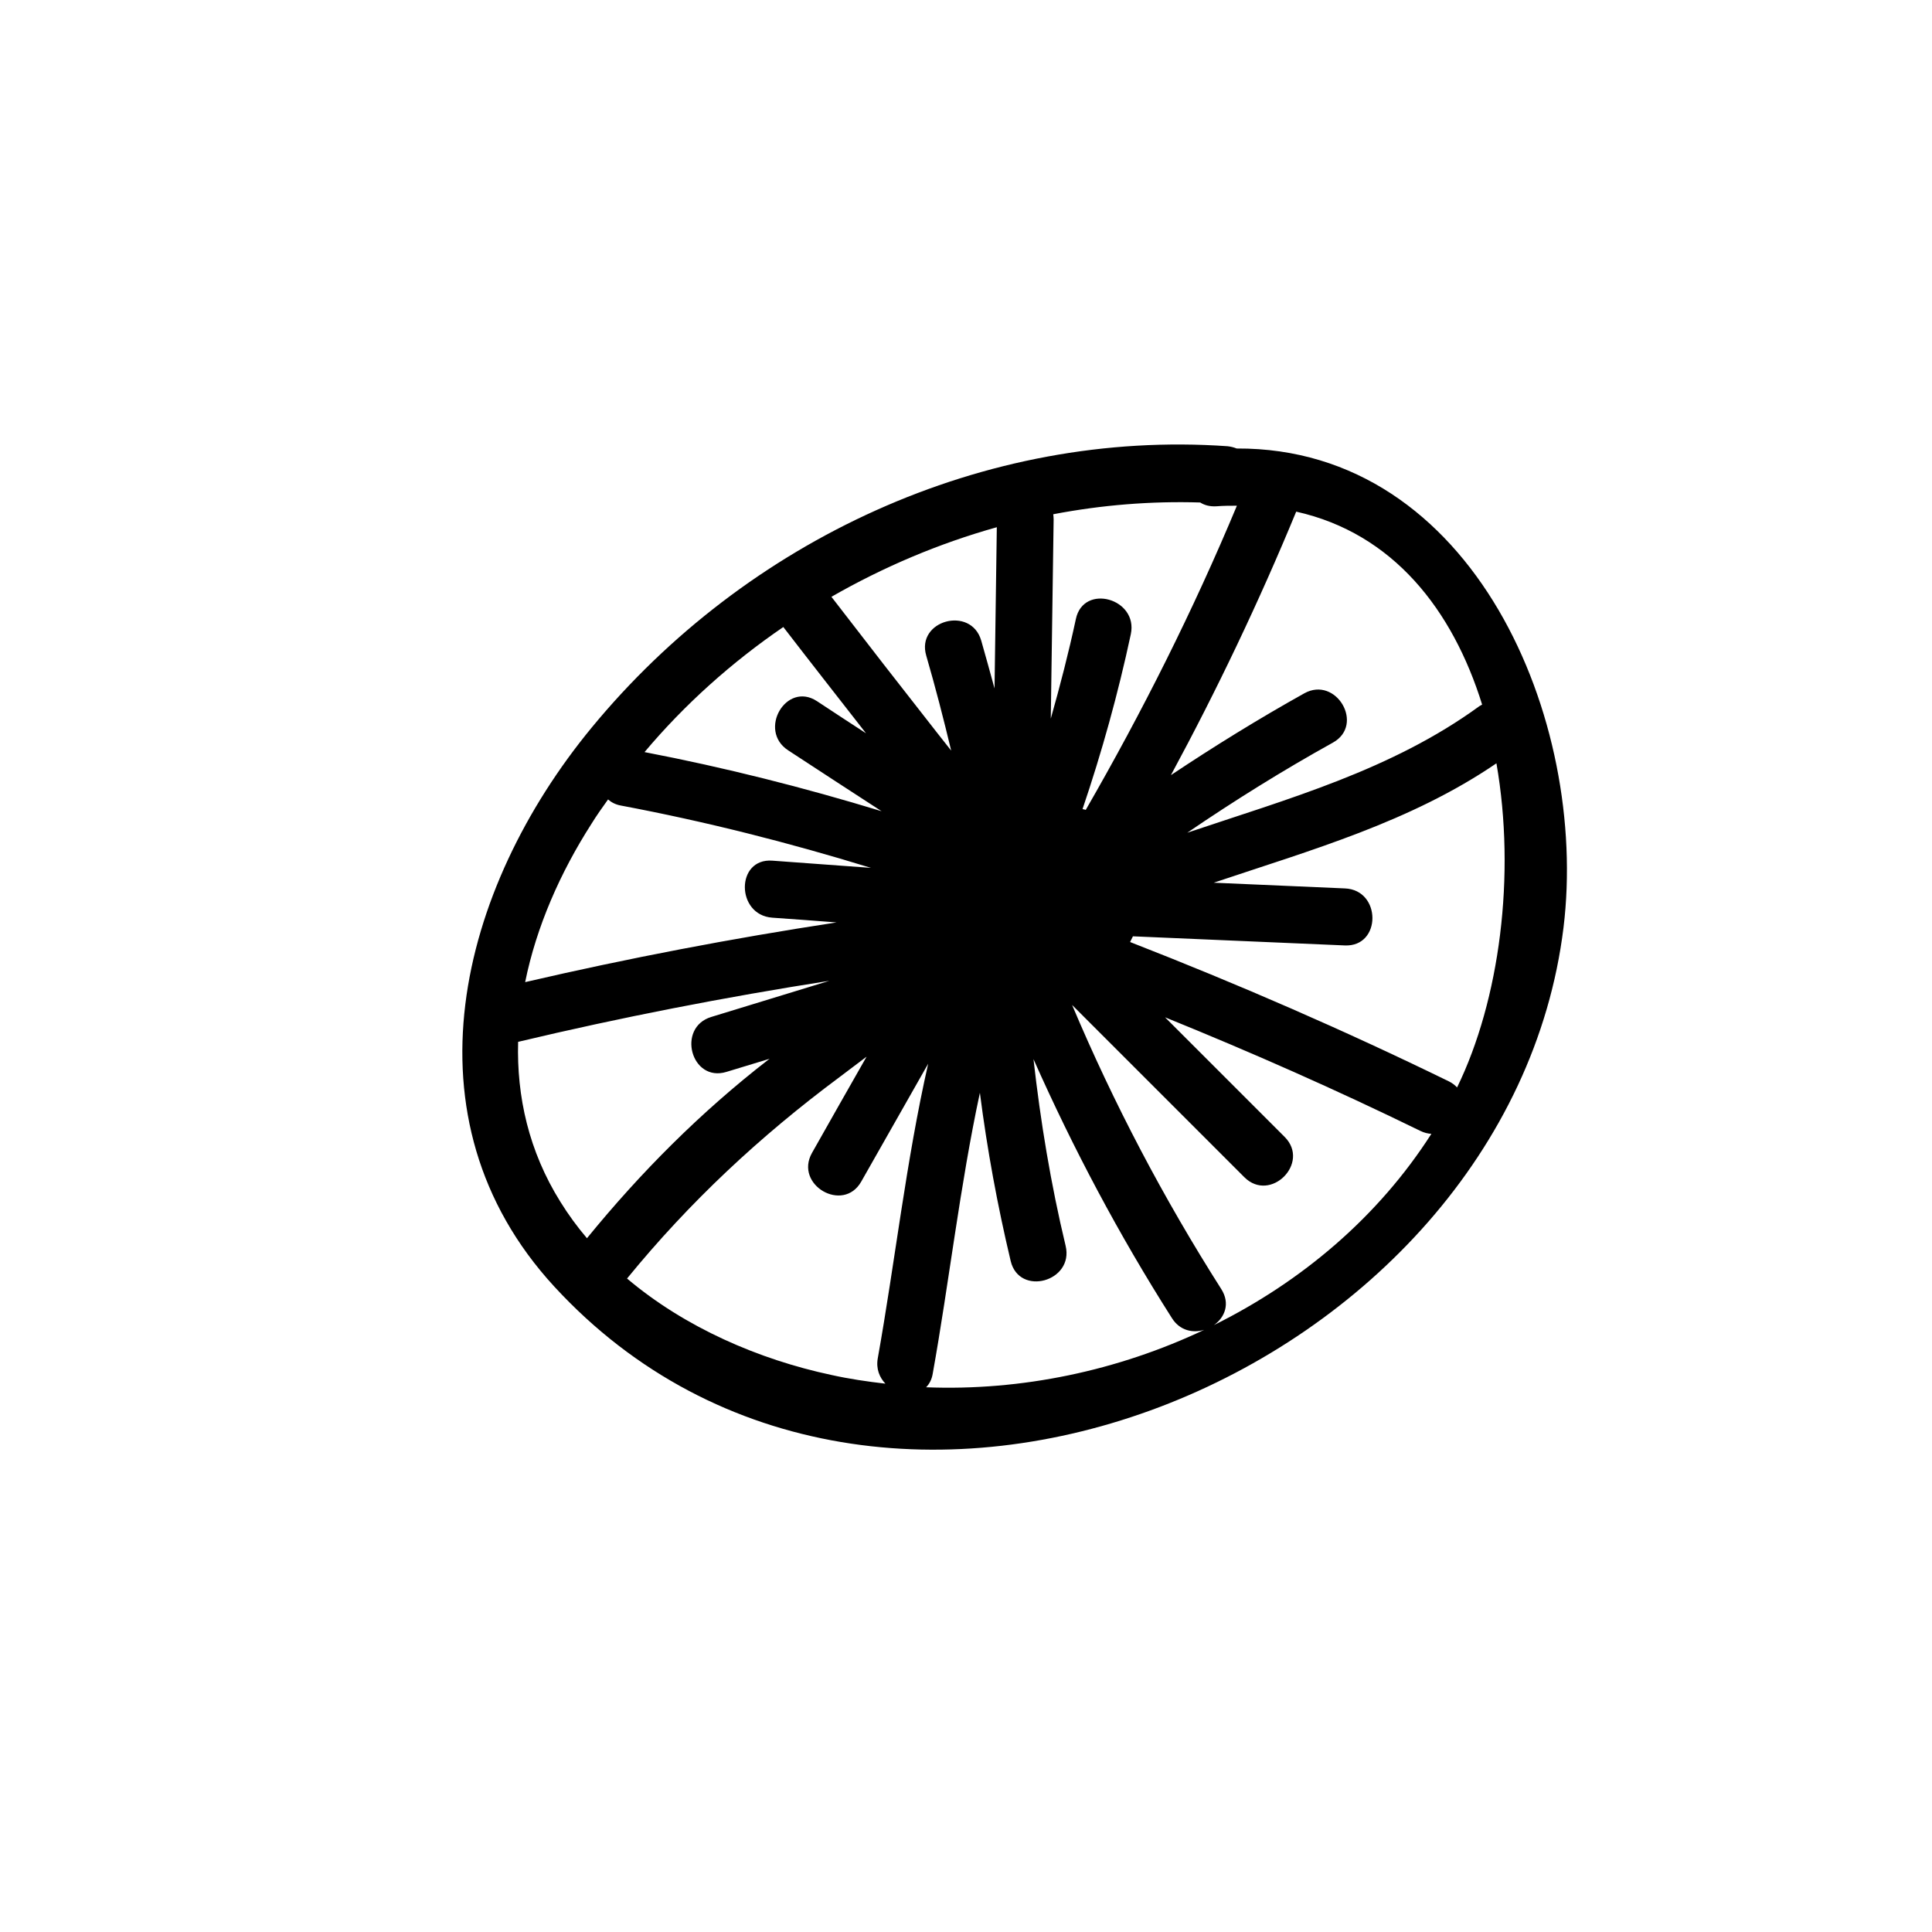 <?xml version="1.0" encoding="UTF-8"?>
<!-- Uploaded to: SVG Repo, www.svgrepo.com, Generator: SVG Repo Mixer Tools -->
<svg fill="#000000" width="800px" height="800px" version="1.1" viewBox="144 144 512 512" xmlns="http://www.w3.org/2000/svg">
 <path d="m471.74 262.86c-0.754-0.301-1.512-0.504-2.418-0.605-64.488-4.535-127.61 24.887-168.52 74.562-35.164 42.672-50.836 103.63-9.926 148.12 86 93.457 252.91 23.328 267.47-95.121 6.699-54.812-23.73-127.26-86.605-126.96zm65.039 67.863c-0.25 0.152-0.453 0.25-0.707 0.402-23.227 16.93-50.633 24.535-77.434 33.555 12.496-8.516 25.34-16.523 38.594-23.879 8.516-4.734 0.855-17.785-7.609-13.047-12.09 6.75-23.832 14.008-35.316 21.664 12.242-22.672 23.328-45.898 33.199-69.828 25.695 5.738 41.465 26.043 49.273 51.133zm-132.75-16.98c-2.719-9.32-17.332-5.34-14.559 4.031 2.418 8.312 4.586 16.727 6.602 25.141-1.258-1.613-2.519-3.176-3.777-4.785-9.371-11.941-18.691-23.93-27.961-35.973 13.805-7.91 28.516-14.156 43.832-18.438-0.203 14.258-0.402 28.465-0.605 42.723-1.16-4.234-2.32-8.469-3.531-12.699zm58.039-36.578c1.109 0.707 2.519 1.109 4.281 1.008 1.863-0.152 3.68-0.152 5.441-0.152-11.586 27.762-25.039 54.562-40.055 80.609-0.25-0.102-0.555-0.152-0.855-0.203 5.141-15.164 9.422-30.582 12.797-46.352 2.016-9.473-12.543-13.551-14.559-4.031-1.914 8.918-4.18 17.684-6.648 26.398 0.25-17.582 0.504-35.164 0.754-52.75 0-0.504-0.051-0.957-0.102-1.41 12.848-2.461 25.898-3.519 38.945-3.117zm-110.48 33c7.254 9.422 14.609 18.793 21.914 28.164-4.332-2.82-8.664-5.644-13-8.516-8.16-5.34-15.77 7.758-7.609 13.047 8.262 5.391 16.473 10.781 24.738 16.121-20.656-6.297-41.562-11.586-62.824-15.668 10.633-12.641 23.078-23.777 36.781-33.148zm-46.449 45.695c0.855 0.754 1.965 1.359 3.375 1.613 22.469 4.231 44.535 9.824 66.301 16.523-8.715-0.656-17.434-1.258-26.148-1.914-9.723-0.707-9.672 14.41 0 15.113 5.691 0.402 11.336 0.805 17.027 1.258-27.711 4.231-55.168 9.473-82.523 15.82 2.973-14.711 9.32-29.07 17.582-41.969 1.363-2.211 2.875-4.328 4.387-6.445zm-23.832 64.238c27.305-6.5 54.816-11.84 82.473-16.172-10.43 3.176-20.859 6.398-31.285 9.574-9.27 2.82-5.34 17.434 4.031 14.559 3.828-1.16 7.609-2.316 11.438-3.477-0.102 0.102-0.25 0.152-0.352 0.25-17.938 13.906-33.754 29.773-48.062 47.309-2.57-3.023-4.938-6.246-7.055-9.672-8.367-13.402-11.59-27.863-11.188-42.371zm28.867 62.723c16.574-20.305 35.215-37.684 56.277-53.352 2.418-1.812 4.836-3.629 7.203-5.441-4.836 8.516-9.672 16.977-14.461 25.492-4.785 8.465 8.262 16.07 13.047 7.609 5.894-10.43 11.84-20.809 17.734-31.234-5.844 25.746-8.816 52.699-13.352 78.039-0.504 2.82 0.453 5.09 2.016 6.75-4.785-0.555-9.621-1.258-14.359-2.316-19.141-4.086-38.738-12.547-54.105-25.547zm79.25 28.82c0.855-0.855 1.512-2.066 1.762-3.629 4.332-24.133 7.203-49.777 12.496-74.414 1.914 14.965 4.637 29.773 8.16 44.586 2.266 9.473 16.828 5.441 14.559-4.031-3.93-16.375-6.648-32.898-8.516-49.473 10.531 23.73 22.672 46.602 36.676 68.617 2.117 3.375 5.594 4.031 8.566 3.125-22.867 10.832-48.41 16.223-73.703 15.219zm76.277-16.477c2.871-2.016 4.383-5.691 1.965-9.523-15.316-24.082-28.516-49.172-39.551-75.32 15.215 15.215 30.43 30.43 45.645 45.645 6.902 6.902 17.582-3.777 10.68-10.68-10.578-10.578-21.109-21.109-31.691-31.691 22.871 9.27 45.445 19.246 67.609 30.078 1.008 0.504 2.016 0.754 2.973 0.805-14.051 21.969-34.352 39.152-57.629 50.688zm64.438-62.977c-0.555-0.605-1.258-1.16-2.168-1.613-27.66-13.504-55.82-25.746-84.488-36.93 0.25-0.504 0.504-1.008 0.754-1.512 18.742 0.805 37.434 1.613 56.176 2.418 9.723 0.402 9.723-14.711 0-15.113-11.586-0.504-23.176-1.008-34.762-1.512 25.797-8.664 52.094-16.07 74.918-31.641 5.188 29.68 0.855 62.777-10.43 85.902z"/>
</svg>